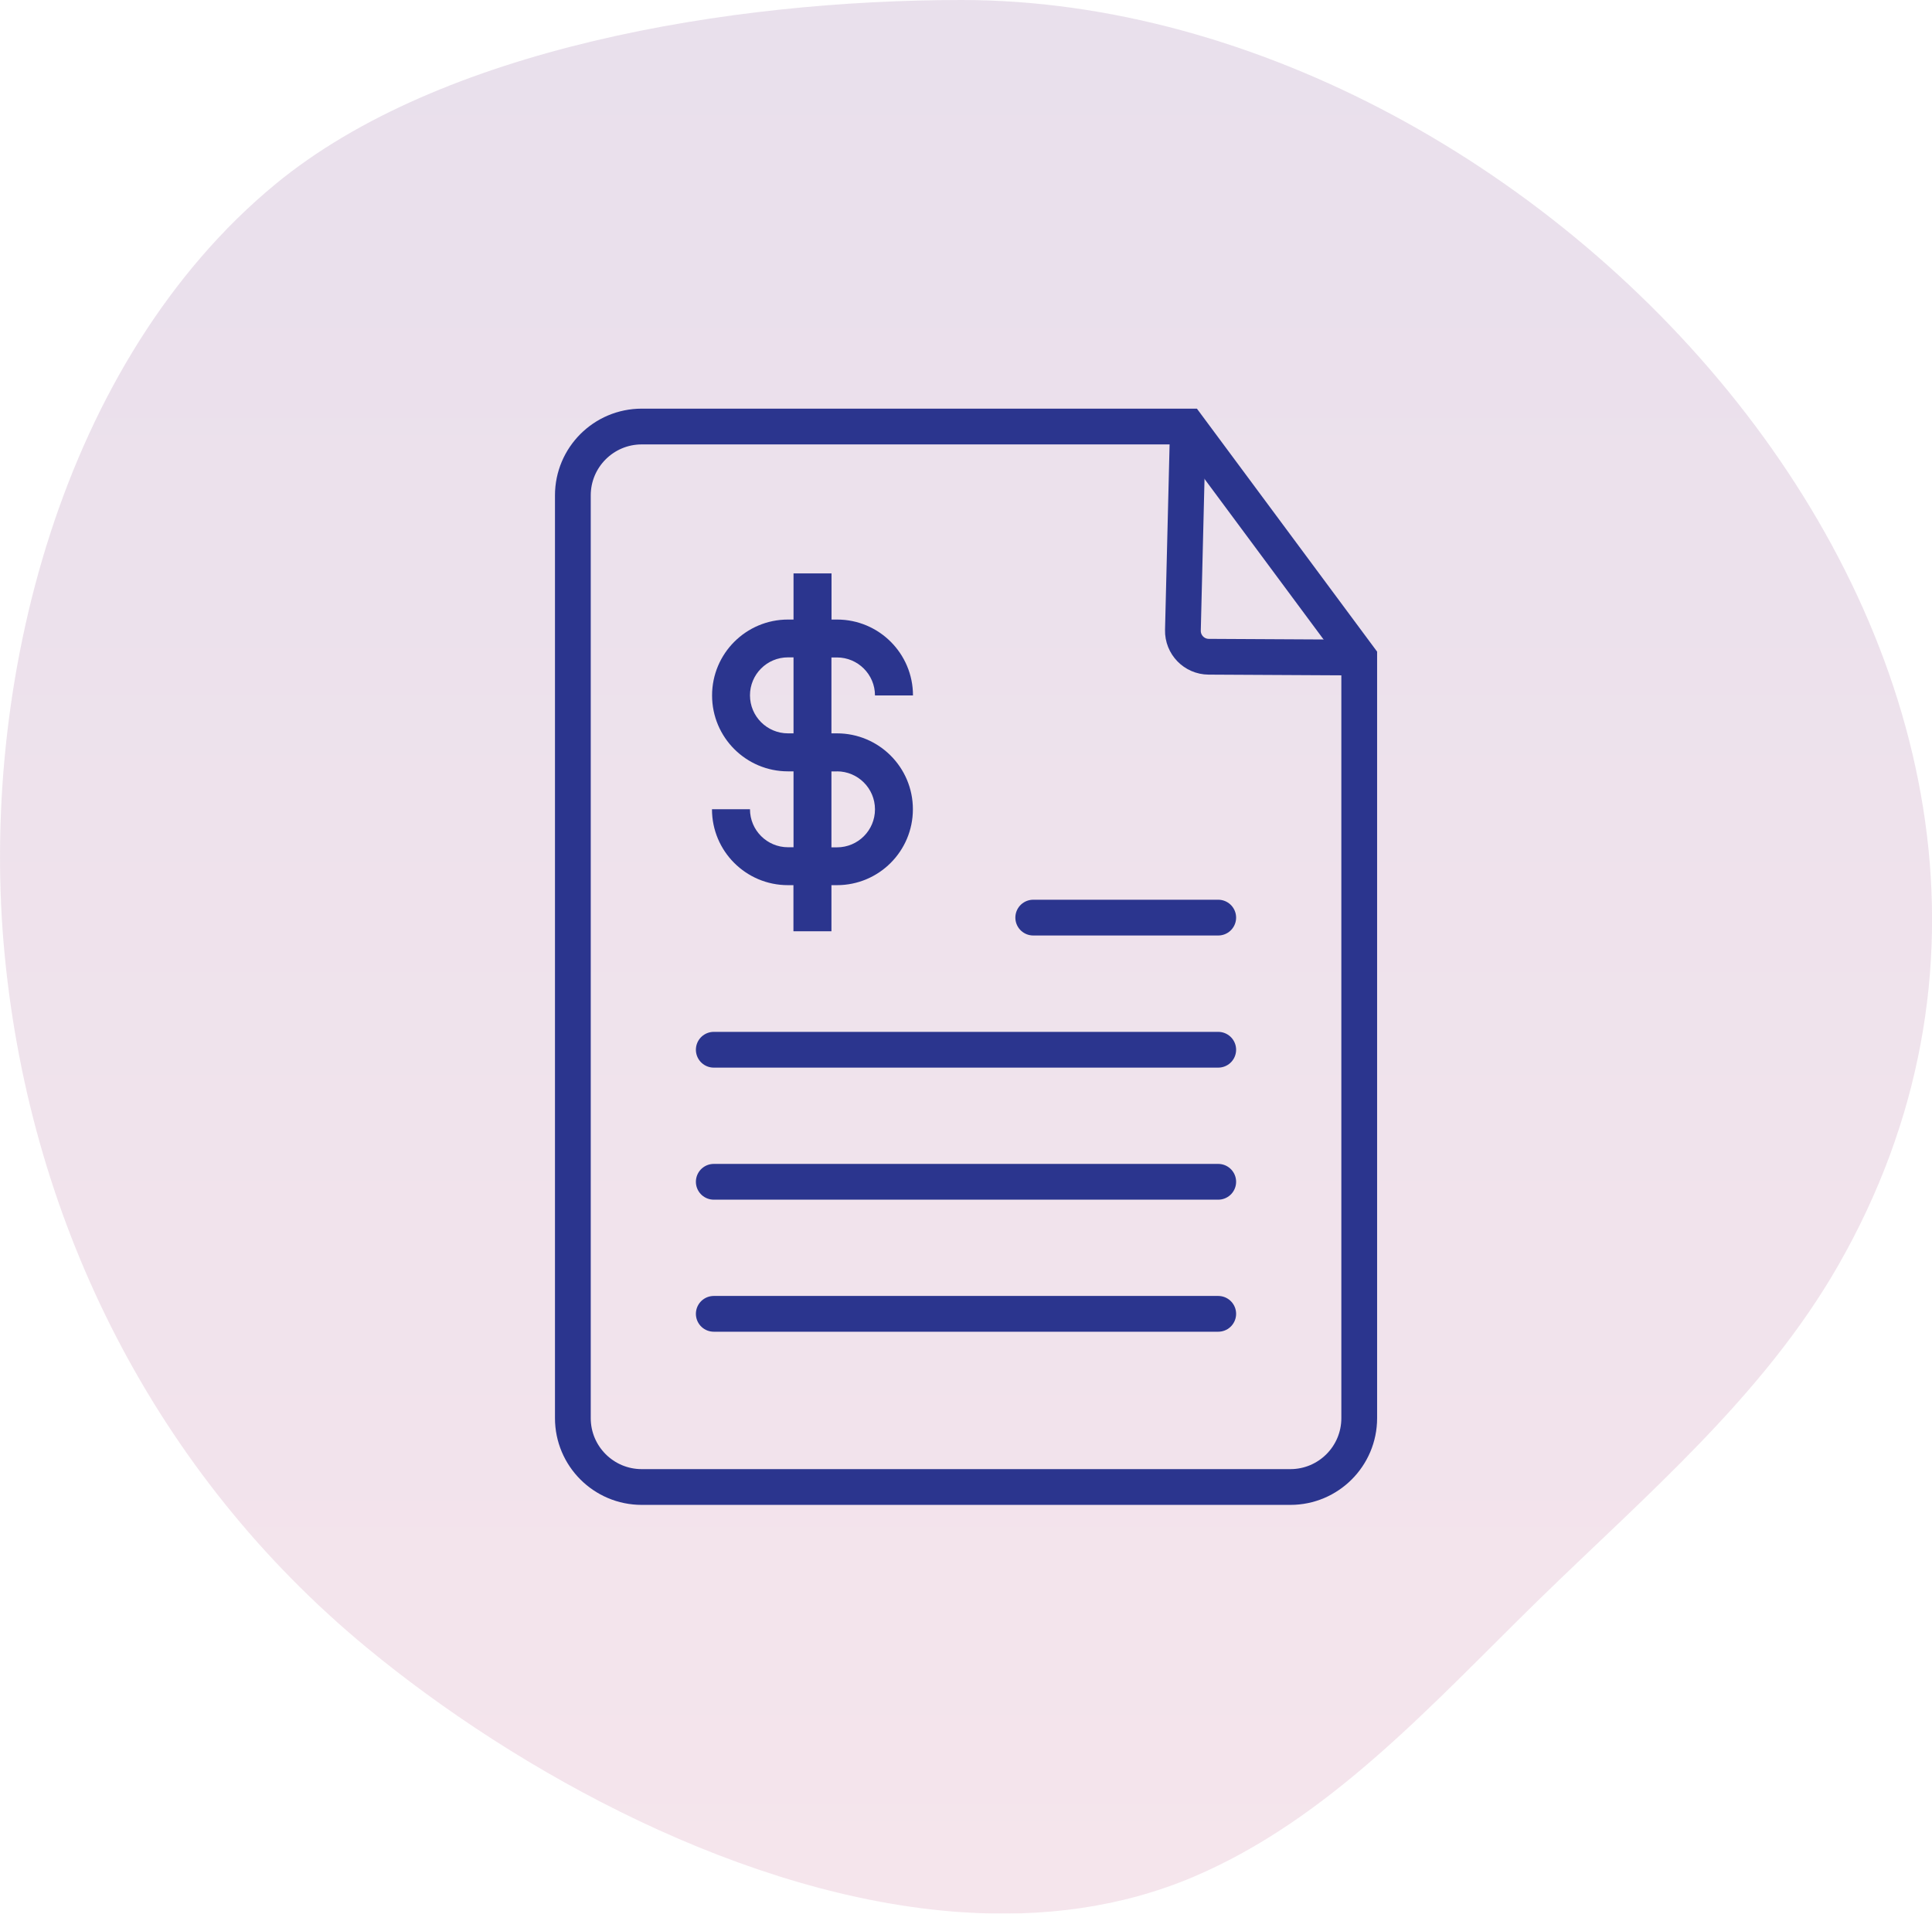 <?xml version="1.0" encoding="UTF-8"?><svg id="Layer_2" xmlns="http://www.w3.org/2000/svg" xmlns:xlink="http://www.w3.org/1999/xlink" viewBox="0 0 216.08 214.05"><defs><style>.cls-1{fill:url(#linear-gradient);}.cls-1,.cls-2{opacity:.7;}.cls-1,.cls-3{stroke-width:0px;}.cls-4{stroke-miterlimit:10;}.cls-4,.cls-5{fill:none;stroke:#2b358e;stroke-width:4px;}.cls-5{stroke-linecap:round;stroke-linejoin:round;}.cls-3{fill:#2b358e;}</style><linearGradient id="linear-gradient" x1="-1740.63" y1="1852.04" x2="-1523.52" y2="1852.04" gradientTransform="translate(-1744 1744) rotate(90) scale(1 -1)" gradientUnits="userSpaceOnUse"><stop offset="0" stop-color="#d3c1d9"/><stop offset="1" stop-color="#edcbda"/></linearGradient></defs><g id="Layer_1-2"><g class="cls-2"><path class="cls-1" d="m107.55,213.89c8.99.61,17.8-.5,25.92-3.95,15.23-6.47,26.65-19.28,38.48-30.85,12.05-11.77,25.23-22.87,33.61-37.49C243.06,76.17,173.31,0,107.54,0c-25.85,0-58.25,5.35-76.75,20.61C7.01,40.24-2.46,76.37.54,107c2.95,30.15,16.99,57.87,40.41,77.24,16.98,14.04,42.44,28.02,66.59,29.65Z"/></g><path class="cls-4" d="m144.31,166.33h-72.54c-4.25,0-7.7-3.45-7.7-7.7V55.41c0-4.25,3.45-7.7,7.7-7.7h61.09l19.16,25.84v85.08c0,4.25-3.45,7.7-7.7,7.7Z"/><path class="cls-4" d="m132.86,47.71l-.56,22.78c-.04,1.62,1.26,2.96,2.88,2.97l16.84.09"/><path class="cls-3" d="m93.61,73.54c2.34,0,4.25,1.9,4.25,4.25h4.25c0-4.69-3.8-8.49-8.49-8.49h-.62v-5.16h-4.25v5.16h-.62c-4.69,0-8.49,3.8-8.49,8.49s3.8,8.49,8.49,8.49h.62v8.49h-.62c-2.34,0-4.25-1.9-4.25-4.25h-4.25c0,4.69,3.8,8.49,8.49,8.49h.62v5.16h4.25v-5.16h.62c4.69,0,8.49-3.8,8.49-8.49s-3.8-8.49-8.49-8.49h-.62v-8.49h.62Zm0,12.74c2.34,0,4.25,1.9,4.25,4.25s-1.9,4.25-4.25,4.25h-.62v-8.49h.62Zm-4.86-4.25h-.62c-2.34,0-4.25-1.9-4.25-4.25s1.9-4.25,4.25-4.25h.62v8.49Z"/><line class="cls-5" x1="79.83" y1="117.42" x2="136.25" y2="117.42"/><line class="cls-5" x1="79.83" y1="132.19" x2="136.25" y2="132.19"/><line class="cls-5" x1="79.83" y1="146.96" x2="136.25" y2="146.96"/><line class="cls-5" x1="115.56" y1="102.64" x2="136.25" y2="102.64"/></g></svg>